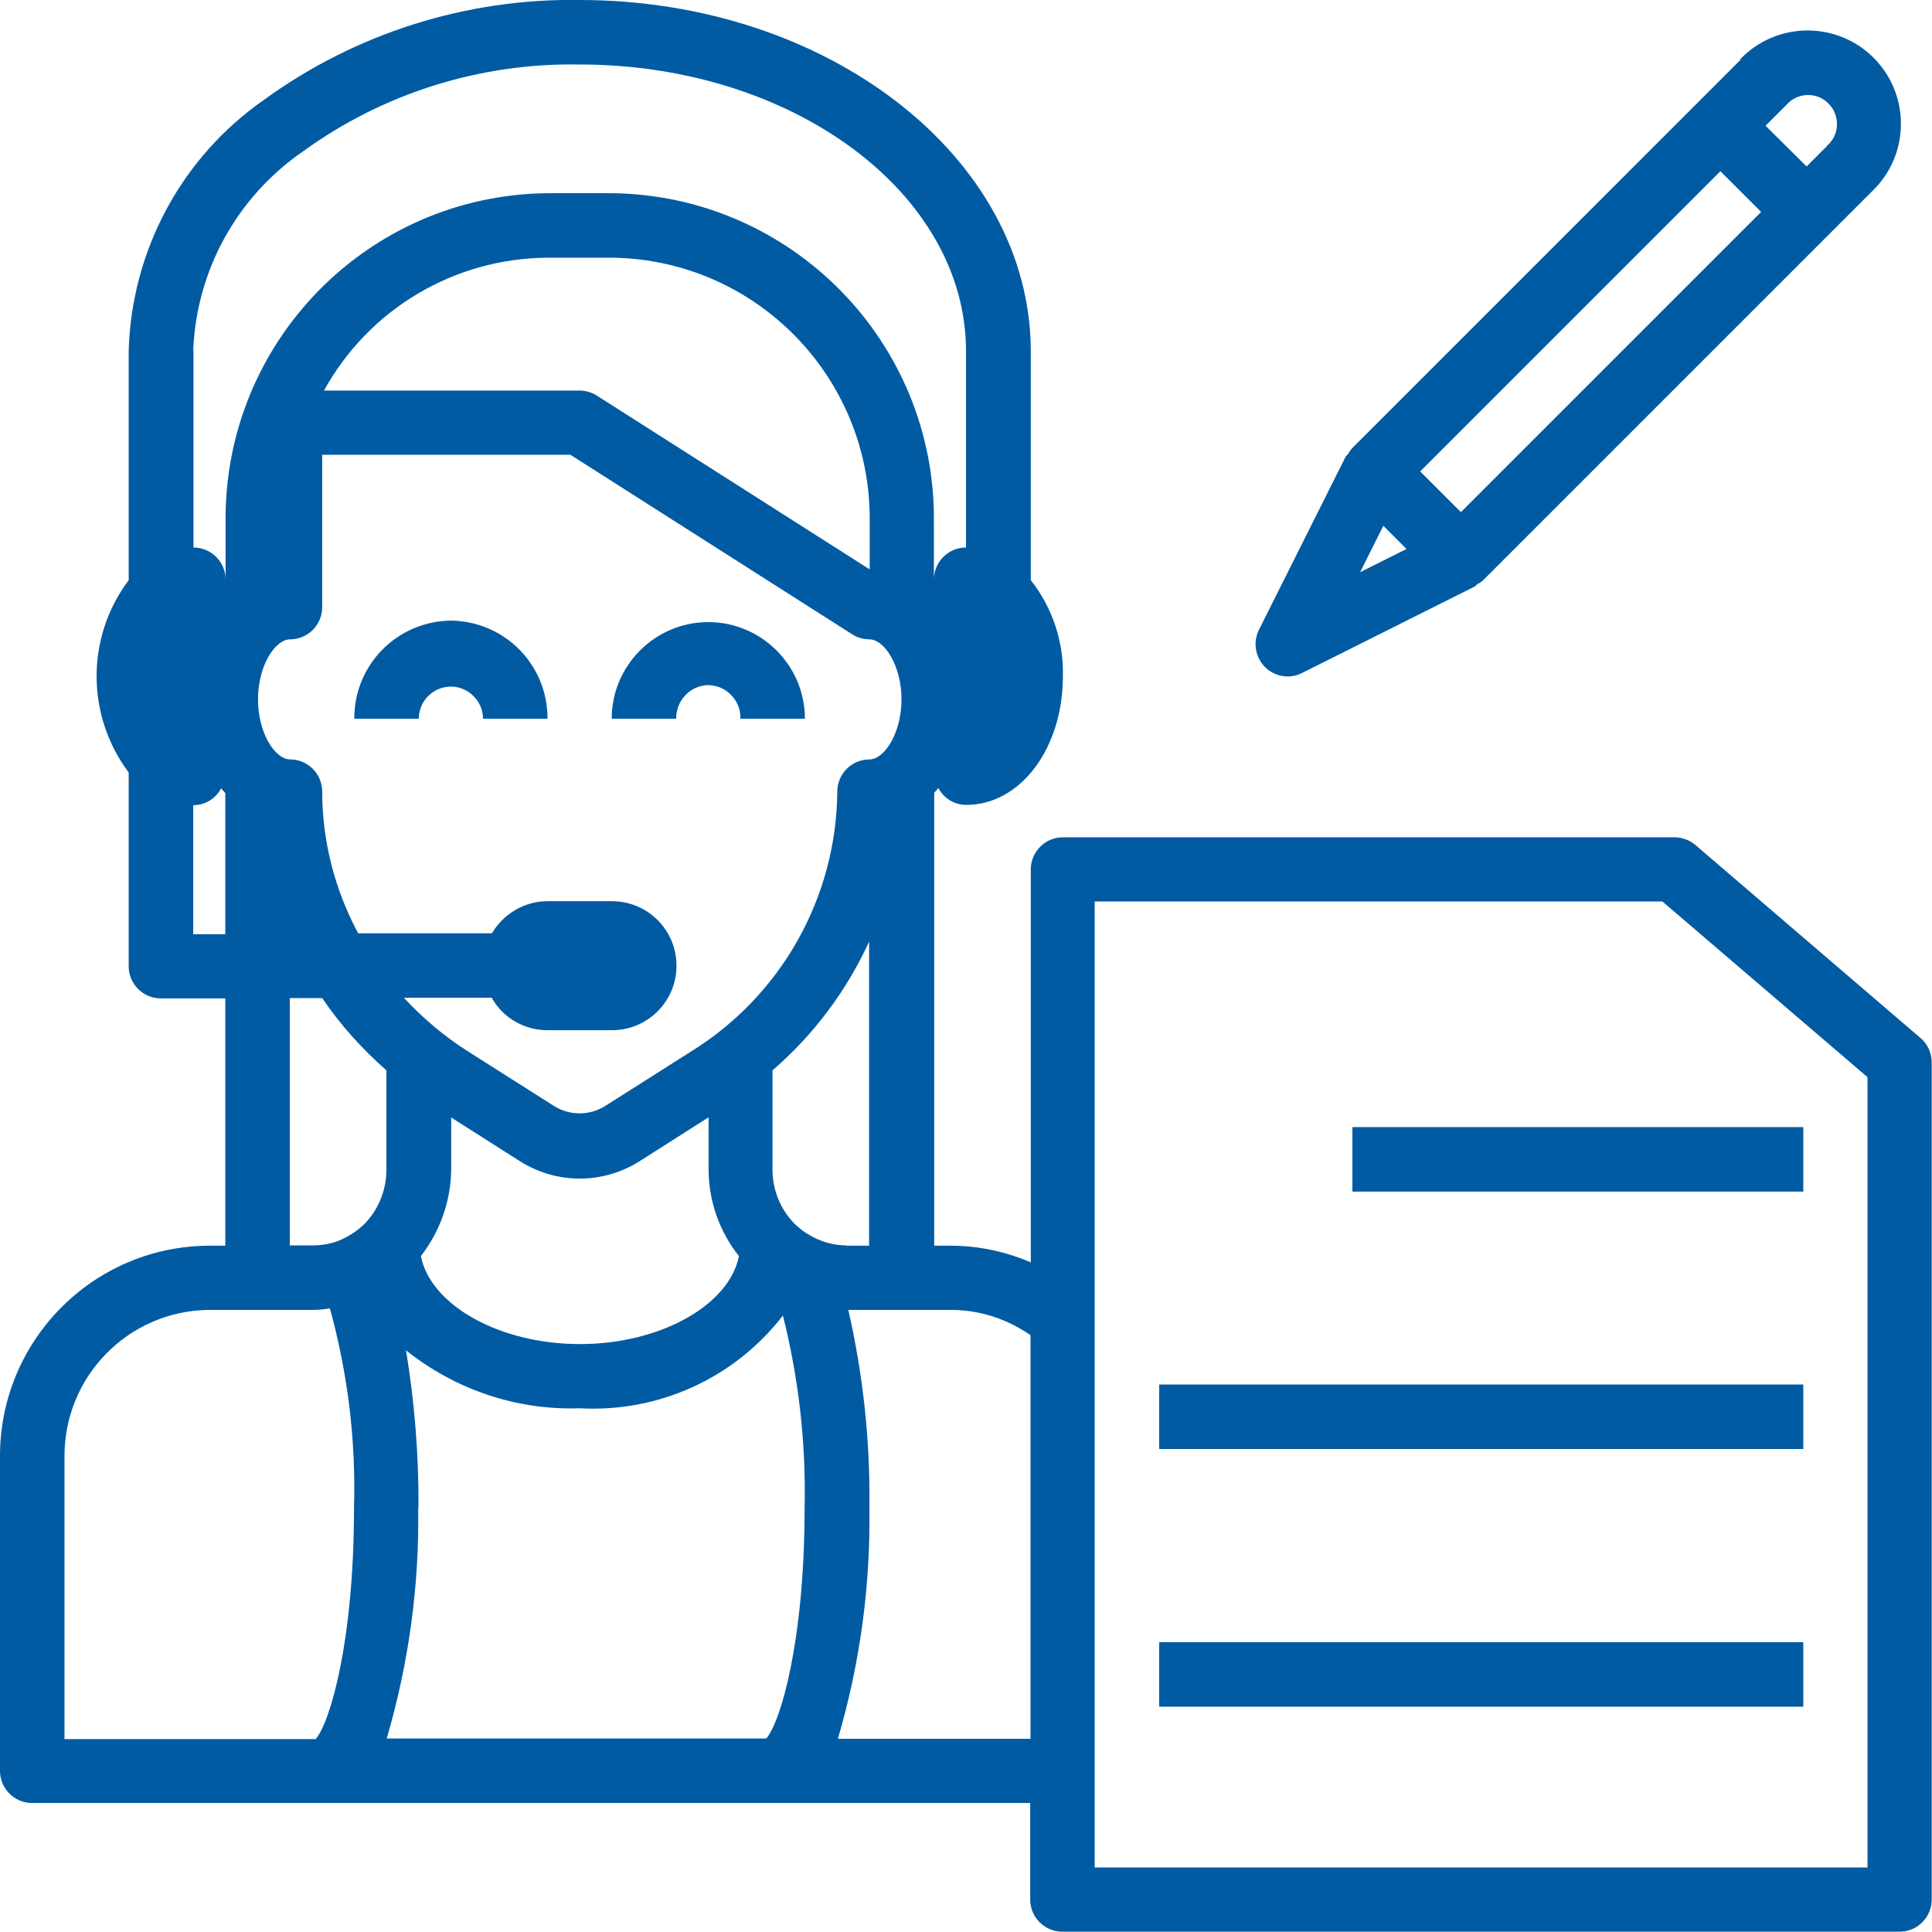 <svg xmlns="http://www.w3.org/2000/svg" id="Layer_1" data-name="Layer 1" viewBox="0 0 65 65"><defs><style>      .cls-1 {        fill: #005ba3;      }    </style></defs><path class="cls-1" d="M23.83,23.05c.61.01,1.1.52,1.08,1.13h2.17c0-1.79-1.46-3.25-3.25-3.25s-3.25,1.46-3.25,3.25h2.17c-.01-.61.47-1.12,1.08-1.13Z"></path><path class="cls-1" d="M15.17,20.88c-1.81.02-3.26,1.49-3.25,3.3h2.17c0-.6.49-1.08,1.08-1.08s1.08.49,1.08,1.08h2.17c.01-1.81-1.44-3.28-3.25-3.3Z"></path><path class="cls-1" d="M57.04,28.43c-.2-.17-.45-.26-.7-.26h-20.58c-.6,0-1.08.49-1.08,1.08v13.22c-.85-.36-1.76-.56-2.68-.56h-.57v-15.24c.05-.05.1-.1.14-.16.18.35.54.57.94.57,1.82,0,3.25-1.9,3.25-4.33.03-1.17-.36-2.32-1.08-3.23v-7.71C34.67,5.3,27.86,0,19.5,0c-3.81-.06-7.54,1.12-10.62,3.36-2.77,1.93-4.46,5.07-4.55,8.45v7.71c-1.44,1.91-1.44,4.55,0,6.47v6.52c0,.6.49,1.08,1.08,1.08h2.17v8.32h-.57C3.1,41.94-.03,45.14,0,49.04v10.54c0,.6.49,1.08,1.08,1.08h33.58v3.25c0,.6.49,1.08,1.08,1.08h28.17c.6,0,1.08-.49,1.08-1.08v-28.17c0-.32-.14-.62-.38-.82l-7.58-6.5ZM28.48,41.9c-.4,0-.79-.1-1.14-.29-.22-.11-.41-.25-.59-.42-.49-.49-.76-1.15-.76-1.84v-3.34c1.38-1.19,2.49-2.67,3.25-4.33v10.23h-.77ZM16.55,33.58c.38.67,1.09,1.08,1.87,1.08h2.17c1.2,0,2.17-.97,2.17-2.17s-.97-2.17-2.17-2.17h-2.17c-.77,0-1.48.42-1.87,1.08h-4.5c-.79-1.47-1.21-3.11-1.21-4.77,0-.6-.49-1.08-1.08-1.08-.5,0-1.08-.88-1.08-2.02s.58-2.02,1.08-2.02c.6,0,1.08-.49,1.08-1.08v-5.13h8.35l9.48,6.04c.17.11.38.17.58.17.5,0,1.08.88,1.08,2.02s-.58,2.02-1.08,2.02c-.6,0-1.08.49-1.08,1.08-.03,3.56-1.88,6.86-4.91,8.74l-2.9,1.84c-.53.33-1.19.33-1.72,0l-2.9-1.84c-.79-.5-1.51-1.11-2.15-1.8h2.96ZM29.25,19.15l-9.17-5.84c-.17-.11-.38-.17-.58-.17h-8.6c1.51-2.74,4.38-4.45,7.52-4.47h2.17c4.84.06,8.72,4.03,8.67,8.87v1.61ZM15.17,37.59l2.31,1.47c1.24.79,2.81.79,4.05,0l2.31-1.47v1.75c0,1.06.36,2.09,1.02,2.92-.32,1.64-2.63,2.96-5.35,2.96s-5.03-1.32-5.35-2.96c.65-.84,1.01-1.86,1.02-2.92v-1.75ZM14.08,50.73c.01-1.77-.13-3.55-.42-5.3,1.65,1.32,3.72,2.02,5.83,1.95,2.66.15,5.22-1.01,6.85-3.12.53,2.11.78,4.29.73,6.46,0,4.53-.82,7.24-1.29,7.77h-12.77c.74-2.52,1.1-5.14,1.06-7.77ZM6.5,11.81c.1-2.7,1.47-5.19,3.7-6.72,2.7-1.96,5.97-2.98,9.3-2.92,7.17,0,13,4.33,13,9.64v6.61c-.6,0-1.08.49-1.08,1.08v-1.96c.05-6.04-4.8-10.97-10.83-11.04h-2.17c-6.04.06-10.88,5-10.83,11.04v1.96c0-.6-.49-1.08-1.08-1.08v-6.61ZM6.5,31.42v-4.33c.4,0,.76-.22.94-.57.04.06.1.11.14.16v4.75h-1.08ZM9.75,33.58h1.09c.61.9,1.34,1.71,2.16,2.43v3.34c0,.68-.26,1.34-.74,1.83-.25.24-.54.43-.86.56-.28.11-.58.16-.88.16h-.77v-8.32ZM2.17,49.04c-.03-2.71,2.13-4.93,4.84-4.97h3.51c.2,0,.39-.02.58-.05.6,2.19.88,4.45.81,6.72,0,4.53-.82,7.24-1.29,7.77H2.17v-9.46ZM28.19,58.5c.74-2.52,1.1-5.14,1.06-7.77.03-2.24-.21-4.48-.71-6.66h3.45c.96,0,1.89.3,2.68.85v13.58h-6.47ZM62.83,62.83h-26V30.33h19.1l6.9,5.91v26.58Z"></path><rect class="cls-1" x="45.5" y="37.92" width="15.17" height="2.17"></rect><rect class="cls-1" x="39" y="46.58" width="21.67" height="2.17"></rect><rect class="cls-1" x="39" y="55.25" width="21.67" height="2.17"></rect><path class="cls-1" d="M58.56,2.01l-1.45,1.45-11.63,11.63c-.05.06-.09.12-.13.19-.02.03-.06.05-.08.09l-2.91,5.81c-.27.53-.06,1.19.47,1.46.31.16.67.16.98,0l5.81-2.91s.06-.05.09-.08c.07-.03.13-.08.19-.13l11.63-11.63,1.45-1.45c1.26-1.2,1.3-3.19.11-4.44-1.2-1.26-3.19-1.3-4.44-.11-.04.04-.07.07-.11.11h0ZM45.76,19.25l.78-1.56.78.78-1.56.78ZM49.15,17.23l-1.37-1.37,10.1-10.1,1.37,1.37-10.1,10.1ZM61.47,4.91l-.69.69-1.38-1.37.69-.69c.35-.41.97-.46,1.37-.11.41.35.46.97.11,1.37-.03.04-.07.07-.11.11h0Z"></path></svg>